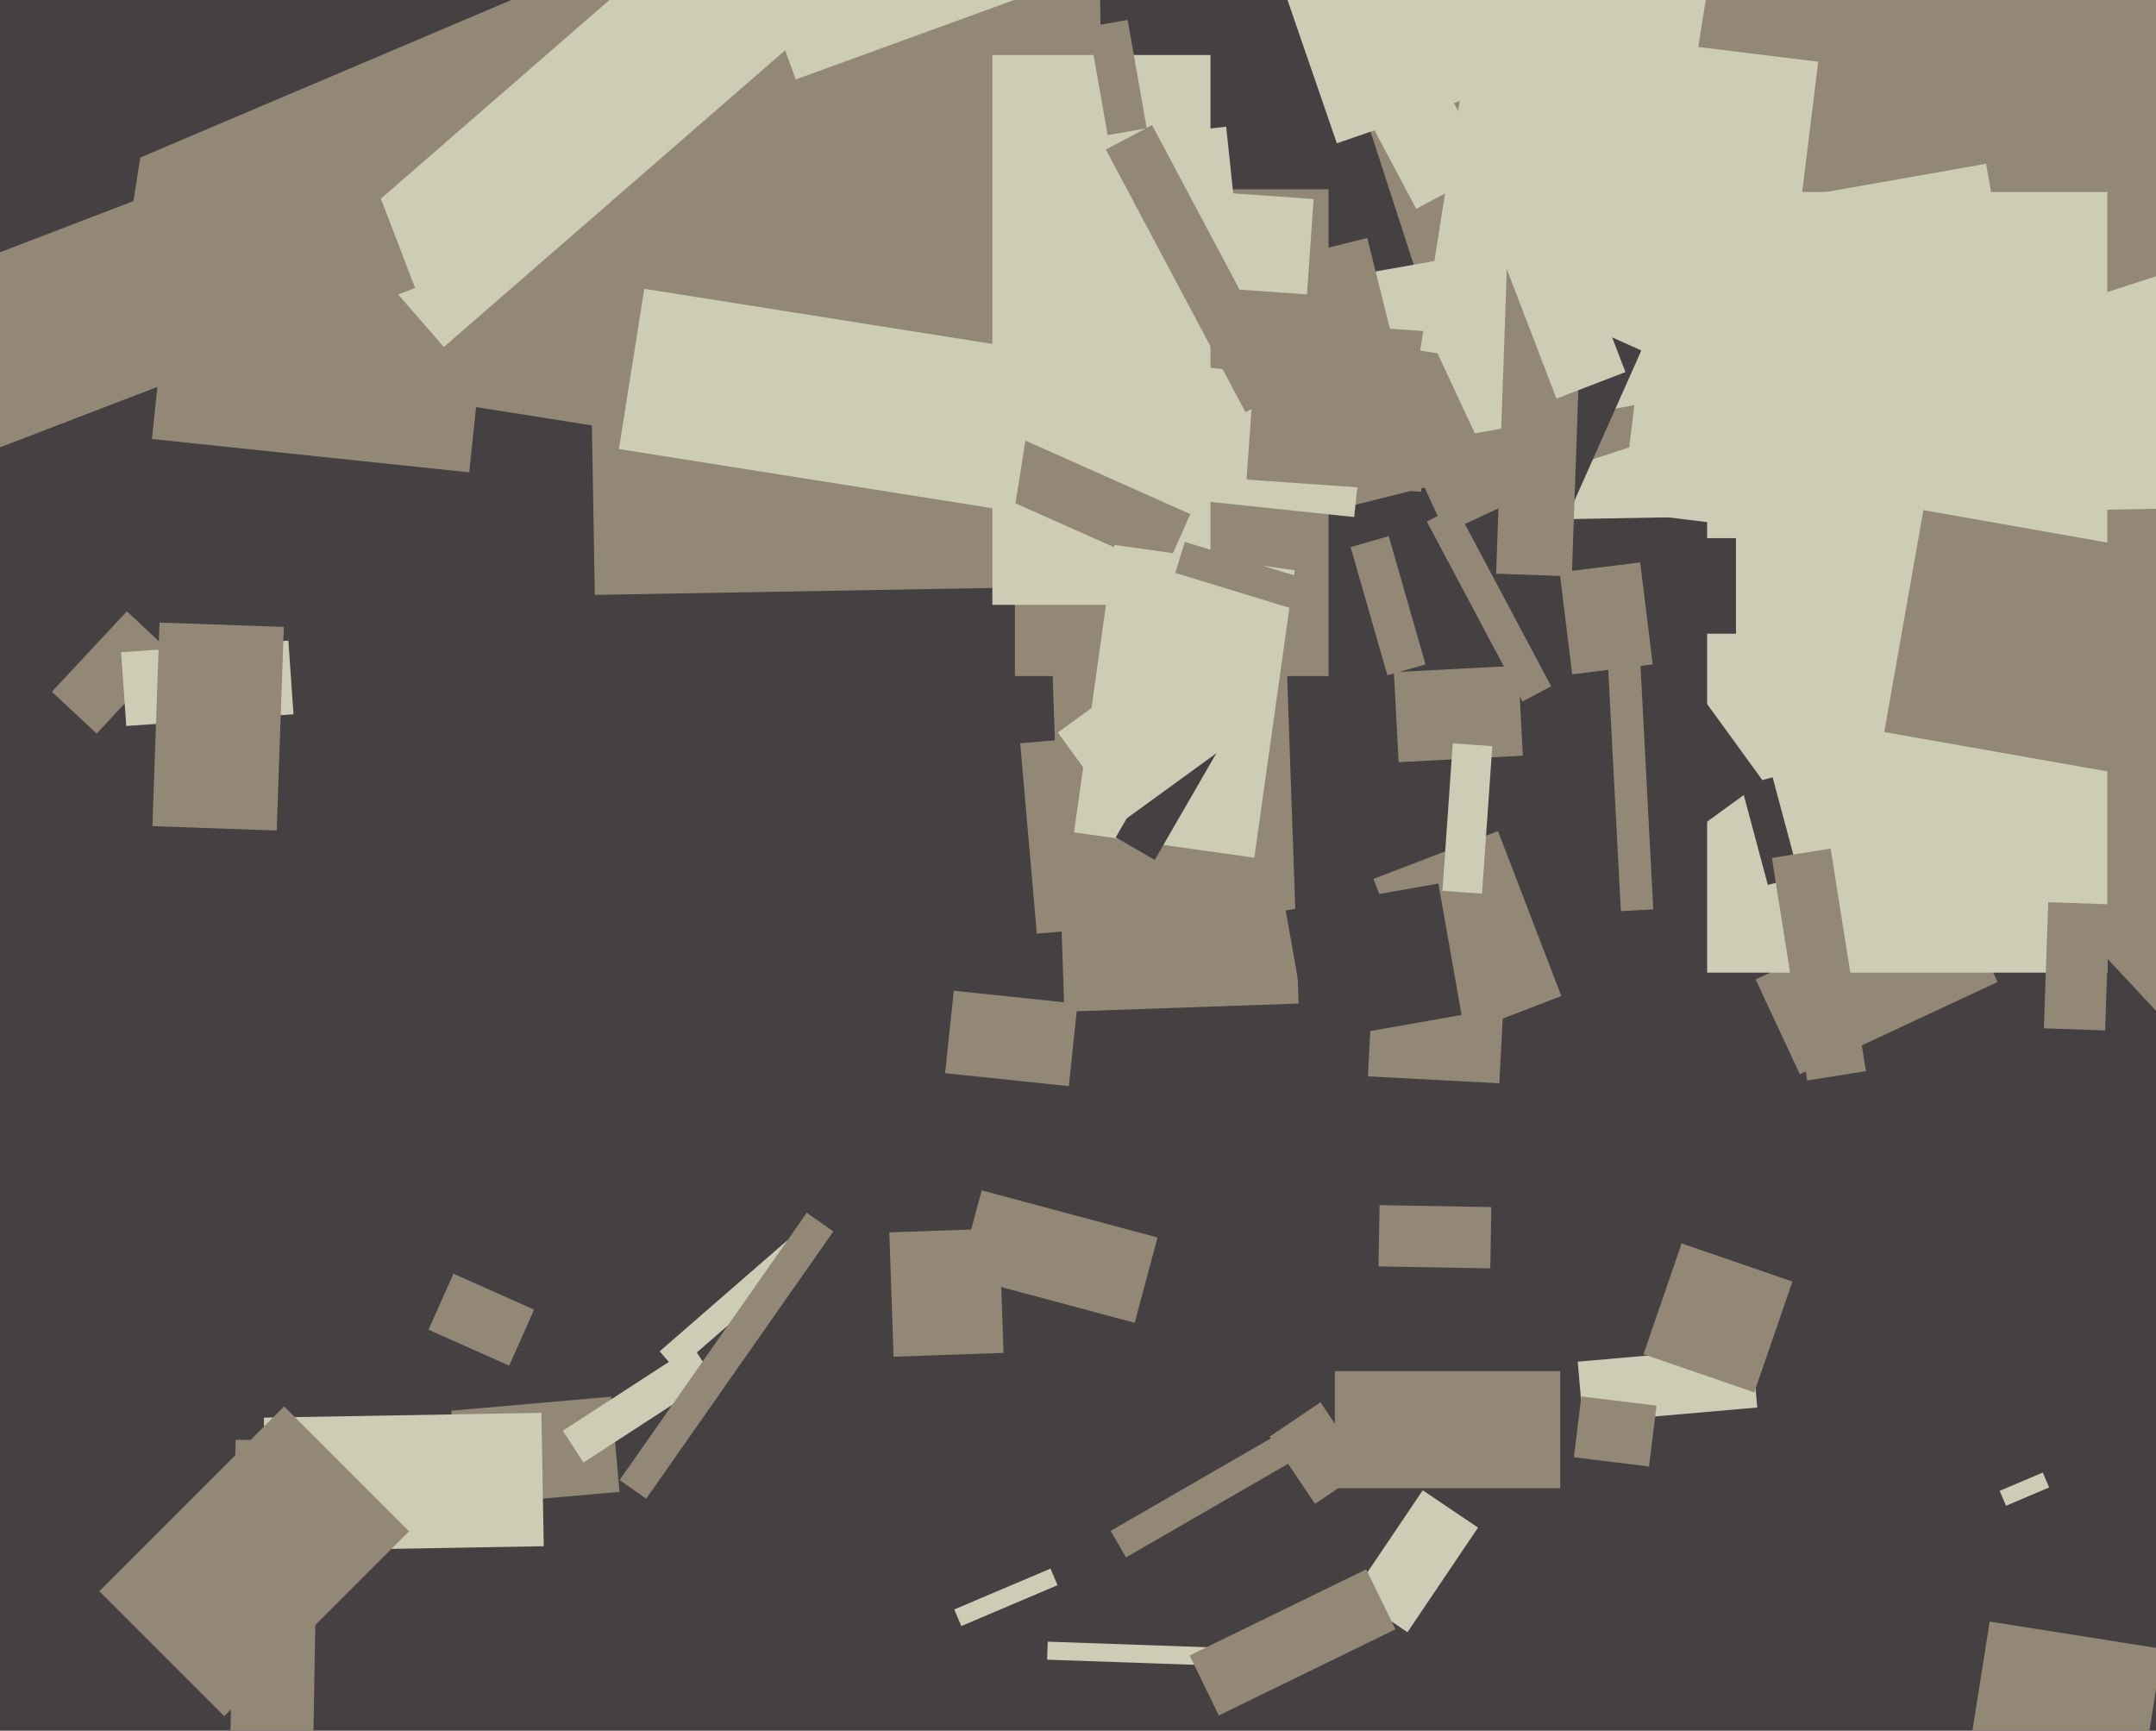 <svg xmlns="http://www.w3.org/2000/svg" width="598px" height="480px">
  <rect width="598" height="480" fill="rgb(69,64,66)"/>
  <polygon points="486.956,271.643 541.788,246.074 554.044,272.357 499.212,297.926" fill="rgb(146,136,117)"/>
  <polygon points="125.18,391.24 169.511,387.361 171.82,413.76 127.489,417.639" fill="rgb(146,136,117)"/>
  <polygon points="609.41,292.572 520.409,197.13 601.59,121.428 690.591,216.87" fill="rgb(146,136,117)"/>
  <polygon points="162.041,-3.489 305.019,-5.985 307.959,162.489 164.981,164.985" fill="rgb(146,136,117)"/>
  <polygon points="422.558,63.169 613.029,59.844 614.442,140.831 423.971,144.156" fill="rgb(205,204,181)"/>
  <polygon points="371.778,10.802 595.277,-61.817 636.222,64.198 412.723,136.817" fill="rgb(146,136,117)"/>
  <polygon points="584.5,269.75 473.5,269.75 473.5,53.25 584.5,53.25" fill="rgb(205,204,181)"/>
  <polygon points="341.61,82.322 550.881,45.422 559.39,93.678 350.119,130.578" fill="rgb(205,204,181)"/>
  <polygon points="441.991,217.393 473.138,194.763 489.009,216.607 457.862,239.237" fill="rgb(69,64,66)"/>
  <polygon points="182.968,374.776 218.439,343.941 223.032,349.224 187.561,380.059" fill="rgb(205,204,181)"/>
  <polygon points="368.5,187.5 281.5,187.5 281.5,52.5 368.5,52.5" fill="rgb(146,136,117)"/>
  <polygon points="231.004,128.572 30.503,96.815 50.996,-32.572 251.497,-0.815" fill="rgb(146,136,117)"/>
  <polygon points="264.676,446.364 291.37,435.033 293.324,439.636 266.63,450.967" fill="rgb(205,204,181)"/>
  <polygon points="364.744,417.08 352.162,398.426 366.256,388.92 378.838,407.574" fill="rgb(146,136,117)"/>
  <polygon points="289.815,125.681 354.775,123.413 360.185,278.319 295.225,280.587" fill="rgb(146,136,117)"/>
  <polygon points="482.965,217.9 491.658,215.571 499.035,243.1 490.342,245.429" fill="rgb(69,64,66)"/>
  <polygon points="437.601,377.646 485.917,373.419 487.399,390.354 439.083,394.581" fill="rgb(205,204,181)"/>
  <polygon points="318.59,81.115 379.234,65.994 396.41,134.885 335.766,150.006" fill="rgb(146,136,117)"/>
  <polygon points="314.719,366.868 265.94,353.797 272.281,330.132 321.06,343.203" fill="rgb(146,136,117)"/>
  <polygon points="457.386,406.716 436.542,404.157 438.614,387.284 459.458,389.843" fill="rgb(146,136,117)"/>
  <polygon points="26.816,203.45 14.383,191.856 35.184,169.55 47.617,181.144" fill="rgb(146,136,117)"/>
  <polygon points="374.614,151.733 385.188,148.701 395.386,184.267 384.812,187.299" fill="rgb(146,136,117)"/>
  <polygon points="491.463,237.925 507.76,235.344 517.537,297.075 501.24,299.656" fill="rgb(146,136,117)"/>
  <polygon points="335.75,167.75 275.25,167.75 275.25,15.25 335.75,15.25" fill="rgb(205,204,181)"/>
  <polygon points="-28.607,29.974 145.368,-43.874 160.607,-7.974 -13.368,65.874" fill="rgb(69,64,66)"/>
  <polygon points="362.509,81.636 307.643,77.799 309.491,51.364 364.357,55.201" fill="rgb(205,204,181)"/>
  <polygon points="481.5,175.75 472.5,175.75 472.5,149.25 481.5,149.25" fill="rgb(69,64,66)"/>
  <polygon points="375.607,143.397 299.526,135.4 303.393,98.603 379.474,106.6" fill="rgb(205,204,181)"/>
  <polygon points="395.764,144.669 403.711,140.444 430.236,190.331 422.289,194.556" fill="rgb(146,136,117)"/>
  <polygon points="380.949,243.757 415.491,230.497 433.051,276.243 398.509,289.503" fill="rgb(146,136,117)"/>
  <polygon points="394.139,136.387 345.757,133.004 348.861,88.613 397.243,91.996" fill="rgb(146,136,117)"/>
  <polygon points="352.4,-13.677 425.205,-38.745 443.6,14.677 370.795,39.745" fill="rgb(205,204,181)"/>
  <polygon points="130.156,131.002 42.141,121.751 46.844,76.998 134.859,86.249" fill="rgb(146,136,117)"/>
  <polygon points="95.22,64.163 303.897,-117.238 331.78,-85.163 123.103,96.238" fill="rgb(205,204,181)"/>
  <polygon points="486.574,386.155 455.845,375.574 466.426,344.845 497.155,355.426" fill="rgb(146,136,117)"/>
  <polygon points="214.211,4.189 275.291,-18.043 281.789,-0.189 220.709,22.043" fill="rgb(205,204,181)"/>
  <polygon points="156.109,396.807 192.172,373.387 197.891,382.193 161.828,405.613" fill="rgb(205,204,181)"/>
  <polygon points="400.984,147.805 378.796,100.224 396.016,92.195 418.204,139.776" fill="rgb(146,136,117)"/>
  <polygon points="415.861,300.433 379.411,298.522 381.139,265.567 417.589,267.478" fill="rgb(146,136,117)"/>
  <polygon points="456.139,107.092 393.915,97.236 427.861,-117.092 490.085,-107.236" fill="rgb(205,204,181)"/>
  <polygon points="386.619,186.42 421.072,184.614 422.381,209.58 387.928,211.386" fill="rgb(146,136,117)"/>
  <polygon points="296.453,301.24 262.142,297.634 264.547,274.76 298.858,278.366" fill="rgb(146,136,117)"/>
  <polygon points="356.614,252.514 398.961,245.048 405.386,281.486 363.039,288.952" fill="rgb(69,64,66)"/>
  <polygon points="390.383,452.681 375.046,442.336 394.617,413.319 409.954,423.664" fill="rgb(205,204,181)"/>
  <polygon points="627.515,221.522 522.632,203.028 533.485,141.478 638.368,159.972" fill="rgb(146,136,117)"/>
  <polygon points="323.245,158.103 258.84,129.428 265.755,113.897 330.16,142.572" fill="rgb(146,136,117)"/>
  <polygon points="73.183,393.175 150.171,391.831 150.817,428.825 73.829,430.169" fill="rgb(205,204,181)"/>
  <polygon points="86.652,496.693 63.655,496.292 65.348,399.307 88.345,399.708" fill="rgb(146,136,117)"/>
  <polygon points="430.446,152.914 416.743,146.813 441.554,91.086 455.257,97.187" fill="rgb(69,64,66)"/>
  <polygon points="282.964,206.146 295.417,205.056 300.036,257.854 287.583,258.944" fill="rgb(146,136,117)"/>
  <polygon points="593.127,499.282 545.224,491.695 551.873,449.718 599.776,457.305" fill="rgb(146,136,117)"/>
  <polygon points="488.403,146.64 449.693,141.887 465.597,12.36 504.307,17.113" fill="rgb(205,204,181)"/>
  <polygon points="435.975,159.84 414.988,159.107 418.025,72.16 439.012,72.893" fill="rgb(146,136,117)"/>
  <polygon points="411.057,247.834 400.083,247.066 402.943,206.166 413.917,206.934" fill="rgb(205,204,181)"/>
  <polygon points="413.349,351.769 382.354,351.228 382.651,334.231 413.646,334.772" fill="rgb(146,136,117)"/>
  <polygon points="-55.136,91.134 97.038,32.72 115.136,79.866 -37.038,138.28" fill="rgb(146,136,117)"/>
  <polygon points="368.875,12.884 389.182,2.086 413.125,47.116 392.818,57.914" fill="rgb(205,204,181)"/>
  <polygon points="347.903,237.872 297.894,230.844 309.097,151.128 359.106,158.156" fill="rgb(205,204,181)"/>
  <polygon points="171.859,410.486 223.768,336.352 231.141,341.514 179.232,415.648" fill="rgb(146,136,117)"/>
  <polygon points="293.862,40.01 340.107,35.149 343.138,63.99 296.893,68.851" fill="rgb(205,204,181)"/>
  <polygon points="246.657,341.793 277.139,340.728 278.343,375.207 247.861,376.272" fill="rgb(146,136,117)"/>
  <polygon points="33.592,180.897 79.978,177.653 81.408,198.103 35.022,201.347" fill="rgb(205,204,181)"/>
  <polygon points="361.376,169.712 325.993,158.894 328.624,150.288 364.007,161.106" fill="rgb(146,136,117)"/>
  <polygon points="320.288,238.492 309.462,232.242 334.712,188.508 345.538,194.758" fill="rgb(69,64,66)"/>
  <polygon points="308.059,424.569 355.691,397.069 359.941,404.431 312.309,431.931" fill="rgb(146,136,117)"/>
  <polygon points="301.935,7.437 312.768,5.527 318.065,35.563 307.232,37.473" fill="rgb(146,136,117)"/>
  <polygon points="556.396,417.611 554.638,413.469 566.604,408.389 568.362,412.531" fill="rgb(205,204,181)"/>
  <polygon points="293.406,203.151 334.666,173.174 352.594,197.849 311.334,227.826" fill="rgb(205,204,181)"/>
  <polygon points="76.754,230.335 42.275,229.131 44.246,172.665 78.725,173.869" fill="rgb(146,136,117)"/>
  <polygon points="306.733,41.482 319.536,34.675 358.267,107.518 345.464,114.325" fill="rgb(146,136,117)"/>
  <polygon points="359.392,462.703 290.434,460.294 290.608,455.297 359.566,457.706" fill="rgb(205,204,181)"/>
  <polygon points="141.234,378.748 118.852,368.783 125.766,353.252 148.148,363.217" fill="rgb(146,136,117)"/>
  <polygon points="27.543,441.309 78.809,390.043 113.457,424.691 62.191,475.957" fill="rgb(146,136,117)"/>
  <polygon points="432.75,412.75 370.25,412.75 370.25,380.25 432.75,380.25" fill="rgb(146,136,117)"/>
  <polygon points="329.953,459.132 378.937,435.241 387.047,451.868 338.063,475.759" fill="rgb(146,136,117)"/>
  <polygon points="583.884,285.786 566.894,285.193 568.116,250.214 585.106,250.807" fill="rgb(146,136,117)"/>
  <polygon points="281.297,141.905 171.664,124.541 178.703,80.095 288.336,97.459" fill="rgb(205,204,181)"/>
  <polygon points="414.151,64.801 433.289,57.454 450.849,103.199 431.711,110.546" fill="rgb(205,204,181)"/>
  <polygon points="432.597,158.727 454.93,155.985 458.403,184.273 436.07,187.015" fill="rgb(146,136,117)"/>
  <polygon points="445.439,173.79 454.427,173.319 458.561,252.21 449.573,252.681" fill="rgb(146,136,117)"/>
</svg>